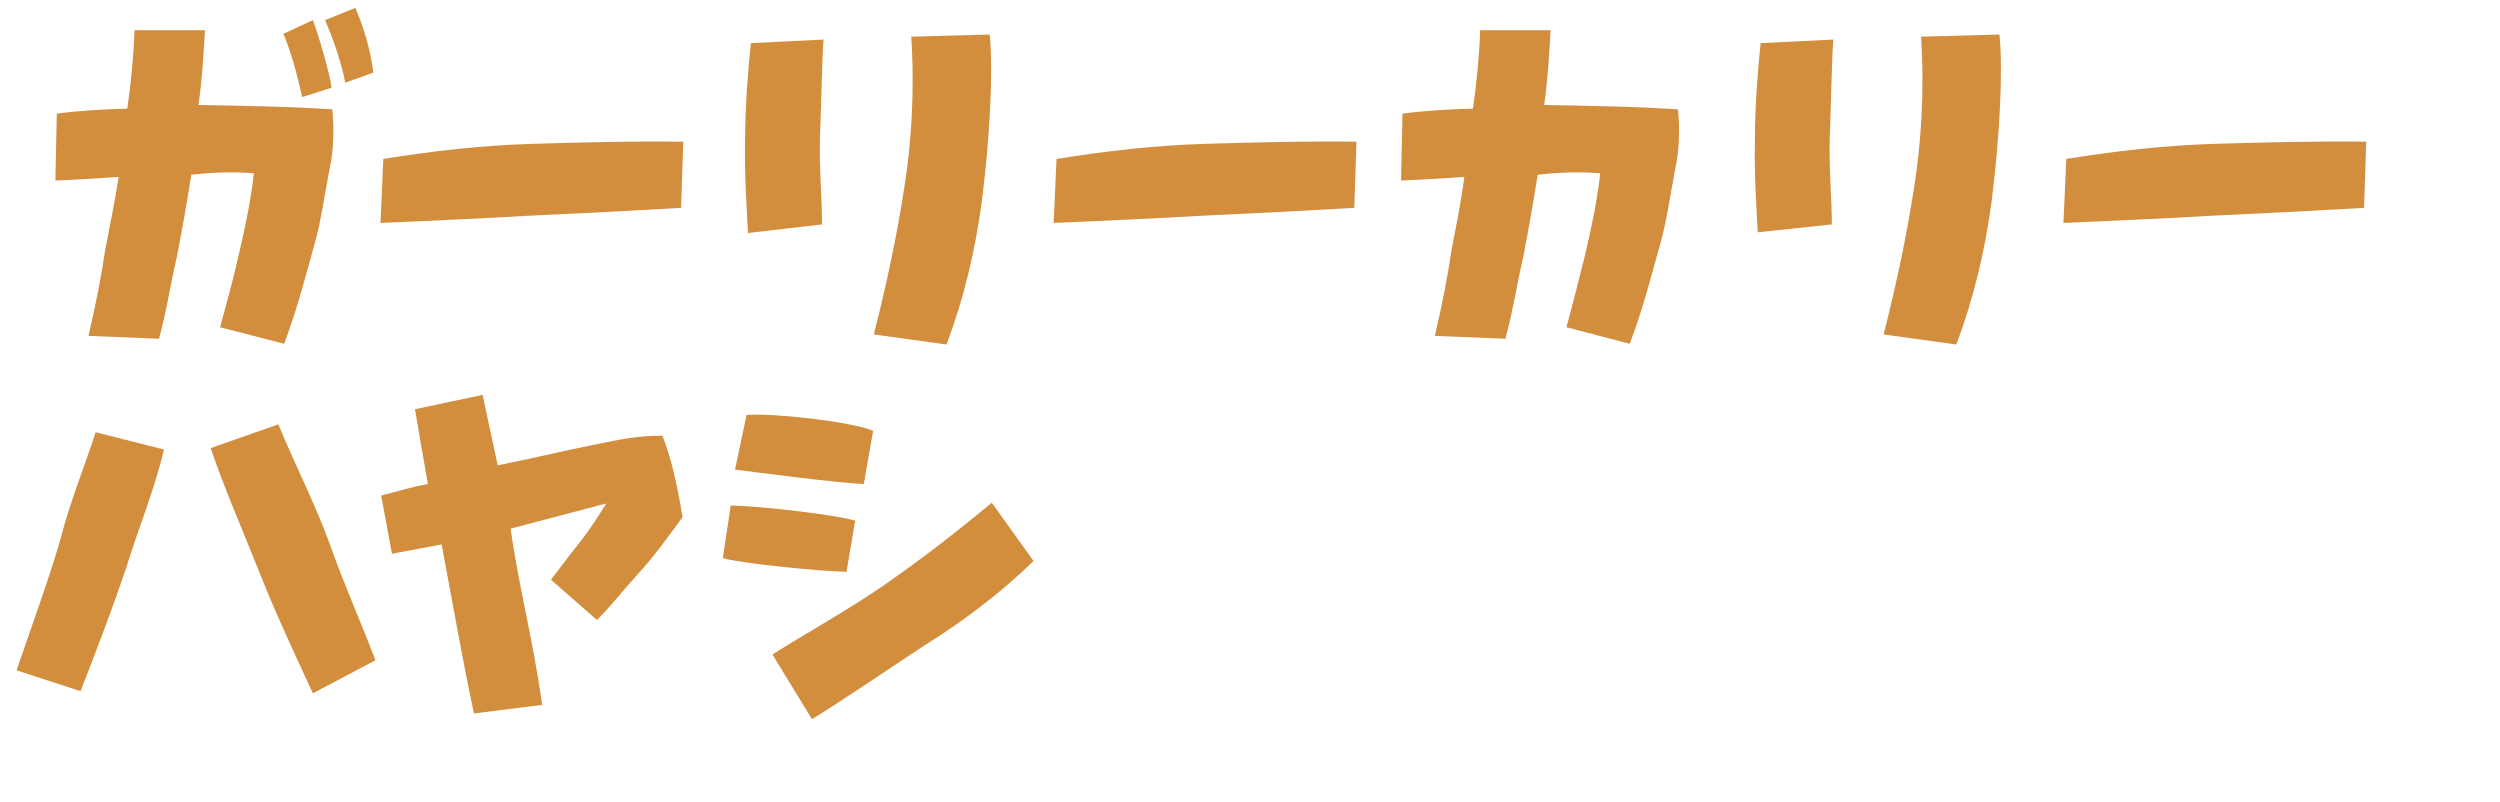 <?xml version="1.0" encoding="utf-8"?>
<!-- Generator: Adobe Illustrator 27.6.1, SVG Export Plug-In . SVG Version: 6.00 Build 0)  -->
<svg version="1.1" id="b" xmlns="http://www.w3.org/2000/svg" xmlns:xlink="http://www.w3.org/1999/xlink" x="0px" y="0px"
	 viewBox="0 0 347.6 111.5" style="enable-background:new 0 0 347.6 111.5;" xml:space="preserve">
<style type="text/css">
	.st0{display:none;}
	.st1{display:inline;fill:#D28E3C;}
	.st2{fill:#D28E3C;}
</style>
<g id="c" class="st0">
	<path class="st1" d="M33.1,49.5l2.4-30.9h-9.1C24.1,29,20.6,41.9,16,51.5l-8-1.9l6.2-31H4.7v-7.4h10.9L17.8,0l11.7,1.7
		c-0.2,1.2-0.7,4.7-1.6,9.5h19.6c0.1,0.7,0.1,2.2,0.1,4.2c0,6.9-1.2,23.4-5.8,34.7C41.7,50.1,33.1,49.5,33.1,49.5z M39.4,10.3
		l-2.7-6l3.4-2.1c0,0,2.8,3,4.1,5.3L39.4,10.3L39.4,10.3z M46.1,8.7l-2.8-5.9l3.4-2c0,0,3,2.6,4.2,5.1C50.9,5.8,46.1,8.7,46.1,8.7z
		 M57,30.8v-10h42.7v10H57z M111.4,31.6V5.2h11.7v26.5C123.1,31.6,111.4,31.6,111.4,31.6z M133.2,51.4V0.2h11.3
		c0.6,5.8,0.8,11.5,0.8,16.8c0,19.7-3.2,34.4-3.2,34.4H133.2z M157,30.8v-10h42.8v10H157z M234.8,49.5l2.4-30.9h-9.1
		c-2.3,10.4-5.8,23.3-10.4,32.9l-8-1.9l6.2-31h-9.5v-7.4h10.9L219.6,0l11.7,1.7c-0.2,1.2-0.7,4.7-1.6,9.5h19.6
		c0.1,0.7,0.1,2.2,0.1,4.2c0,6.9-1.2,23.4-5.8,34.7L234.8,49.5L234.8,49.5z M259.2,31.6V5.2h11.7v26.5
		C270.9,31.6,259.2,31.6,259.2,31.6z M281.1,51.4V0.2h11.3c0.6,5.8,0.8,11.5,0.8,16.8c0,19.7-3.2,34.4-3.2,34.4H281.1L281.1,51.4z
		 M304.8,30.8v-10h42.8v10H304.8z M0,101.9l14.5-36.1L26,70c-1,3-7.1,20.4-18.5,35.5L0,101.9L0,101.9z M41.3,104.6l-12.2-23l7.3-4.3
		c1.4,1,9.1,7.3,16.1,20.5L41.3,104.6L41.3,104.6z M64.8,111.5c-2.5-12.5-3.3-23.3-3.3-31.6V78h-9.6v-7.4h9.9
		c0.4-6.7,1.2-10.4,1.2-10.4h10.8v10.4h23.9c-0.3,2.6-1.7,13.1-7.1,19.7l-9.8-1.2L82.7,78h-8.9v33.5H64.8L64.8,111.5z M102.2,80.7
		l3.2-6.9c1.7,0.5,7.8,2.4,15.9,6.4l-4.8,9.2L102.2,80.7L102.2,80.7z M106.8,69.1l3.1-7.3c1.5,0.4,7.4,1.9,16.5,5.5l-4.7,9.8
		L106.8,69.1L106.8,69.1z M116.8,108.6l-7.5-9.1C122.5,88,142.9,76.4,146,74.7l5.6,7L116.8,108.6z"/>
</g>
<g>
	<path class="st2" d="M30.6,45.5c0.9-3.3,1.9-6.9,2.6-10.1c0.9-3.8,1.7-7.7,2.1-11.3c-2.4-0.2-5.3-0.2-8.7,0.2
		c-0.7,4.4-1.2,7.2-2,11.4c-0.9,3.8-1.5,7.9-2.5,11.4l-9.8-0.4c1.1-4.7,1.8-8.4,2.3-11.8c0.7-3.7,1.3-6.5,1.9-10.3
		c-3.3,0.2-5.9,0.4-8.8,0.5l0.2-9.3c2.9-0.4,6.3-0.6,9.8-0.7c0.5-3.4,0.9-7.5,1-10.9h9.8c-0.2,3.4-0.4,6.9-0.9,10.4
		c1.6,0,5.6,0.1,9.5,0.2c4.2,0.1,7.6,0.3,9.1,0.4c0,0,0.5,4.1-0.3,7.9c-0.8,4.1-1.3,7.8-2.1,10.6c-1.3,4.6-2.4,9.1-4.3,14.1
		L30.6,45.5z M39.4,4.7l4.1-1.9c0.8,2.1,2.3,7.2,2.6,9.4L42,13.5C41.4,10.6,40.4,7,39.4,4.7z M45.2,2.8l4.2-1.7
		c1.1,2.4,2.2,6.1,2.5,9L48,11.5C47.4,8.2,45.9,4.4,45.2,2.8z"/>
	<path class="st2" d="M53.3,22.1C60.1,21,67.1,20.2,74,20s13.8-0.4,21-0.3l-0.3,9.2c-6.9,0.4-14.6,0.8-21.3,1.1
		c-6.6,0.4-14,0.7-20.5,1L53.3,22.1z"/>
	<path class="st2" d="M103.6,19.6c0-4.7,0.4-9.9,0.8-13.6l10.1-0.5c-0.2,2.7-0.3,8.5-0.5,14c-0.1,4.3,0.3,8.1,0.3,11.7L104,32.4
		C103.8,28.4,103.5,24.4,103.6,19.6z M121.5,46.5c1.9-7.5,3.2-13.8,4.2-20.2c1-6.2,1.5-13.4,1-21.2l10.9-0.3
		c0.5,4.6,0.1,13.9-1.1,23.3c-0.9,6.6-2.4,13.2-4.9,19.8L121.5,46.5z"/>
	<path class="st2" d="M146.9,22.1c6.8-1.1,13.8-1.9,20.7-2.1s13.8-0.4,21-0.3l-0.3,9.2c-6.9,0.4-14.6,0.8-21.3,1.1
		c-6.6,0.4-14,0.7-20.5,1L146.9,22.1z"/>
	<path class="st2" d="M217.8,45.5c0.9-3.3,1.8-6.9,2.6-10.1c0.9-3.8,1.7-7.7,2.1-11.3c-2.4-0.2-5.3-0.2-8.7,0.2
		c-0.7,4.4-1.2,7.2-2,11.4c-0.9,3.8-1.5,7.9-2.5,11.4l-9.8-0.4c1.1-4.7,1.8-8.4,2.3-11.8c0.7-3.7,1.3-6.5,1.8-10.3
		c-3.3,0.2-5.9,0.4-8.8,0.5l0.2-9.3c2.9-0.4,6.3-0.6,9.8-0.7c0.5-3.4,0.9-7.5,1-10.9h9.8c-0.2,3.4-0.4,6.9-0.9,10.4
		c1.6,0,5.5,0.1,9.5,0.2c4.2,0.1,7.6,0.3,9.1,0.4c0,0,0.5,4.1-0.3,7.9c-0.8,4.1-1.3,7.8-2.1,10.6c-1.3,4.6-2.4,9.1-4.3,14.1
		L217.8,45.5z"/>
	<path class="st2" d="M244,19.6c0-4.7,0.4-9.9,0.8-13.6l10.1-0.5c-0.2,2.7-0.3,8.5-0.5,14c-0.1,4.3,0.3,8.1,0.3,11.7l-10.3,1.1
		C244.2,28.4,243.9,24.4,244,19.6z M261.9,46.5c1.9-7.5,3.2-13.8,4.2-20.2c1-6.2,1.5-13.4,1-21.2L278,4.8c0.5,4.6,0.1,13.9-1.1,23.3
		c-0.9,6.6-2.4,13.2-4.9,19.8L261.9,46.5z"/>
	<path class="st2" d="M287.3,22.1c6.8-1.1,13.8-1.9,20.7-2.1c6.9-0.2,13.8-0.4,21-0.3l-0.3,9.2c-6.9,0.4-14.6,0.8-21.3,1.1
		c-6.6,0.4-14,0.7-20.5,1L287.3,22.1z"/>
	<path class="st2" d="M2.3,93.2c2.1-6.1,4.6-13,6.1-18.2c1.3-5.1,3.3-10,4.9-14.9l9.5,2.4c-1.4,5.9-3.7,11.3-5.3,16.6
		c-1.8,5.3-3.8,10.6-6.3,17L2.3,93.2z M43.5,96.4c-2.3-5-5.3-11.4-7.3-16.5S31,67.5,29.3,62.3l9.4-3.3c2.3,5.6,5.1,11,7.1,16.5
		c2,5.7,4.2,10.5,6.4,16.3L43.5,96.4z"/>
	<path class="st2" d="M65.9,99.2c-1.4-6.4-3.5-18.3-4.5-23.5L54.5,77L53,68.9c2-0.5,4.6-1.3,6.5-1.6c-0.5-2.7-1.3-7.5-1.8-10.4
		l9.4-2l2.1,9.8c6.4-1.3,9.5-2.1,13.1-2.8c3.4-0.7,6.5-1.4,9.8-1.3c1.2,2.9,2.1,7,2.8,11.3c-1.9,2.6-3.9,5.4-6.1,7.8
		S85.2,84,83,86.2l-6.4-5.6c1.1-1.4,2.1-2.8,4.4-5.7c1.1-1.4,2.3-3.3,3.3-4.9L71,73.5c1,7.4,3,14.9,4.4,24.5L65.9,99.2z"/>
	<path class="st2" d="M100.5,77.6l1.1-7.3c4,0,15.4,1.4,17.3,2.1l-1.2,7.1C115,79.5,103.2,78.4,100.5,77.6z M102.2,65.3l1.6-7.6
		c3.6-0.3,14.5,0.9,17.6,2.2l-1.3,7.4C115.9,67.1,105.5,65.7,102.2,65.3z M107.4,91c5.2-3.3,10.1-5.9,15.9-9.9
		c5.4-3.8,9.9-7.3,14.6-11.2l5.8,8.1c-4.5,4.4-9.8,8.4-15.1,11.7c-5.2,3.4-10.4,7-15.7,10.3L107.4,91z"/>
</g>
</svg>
